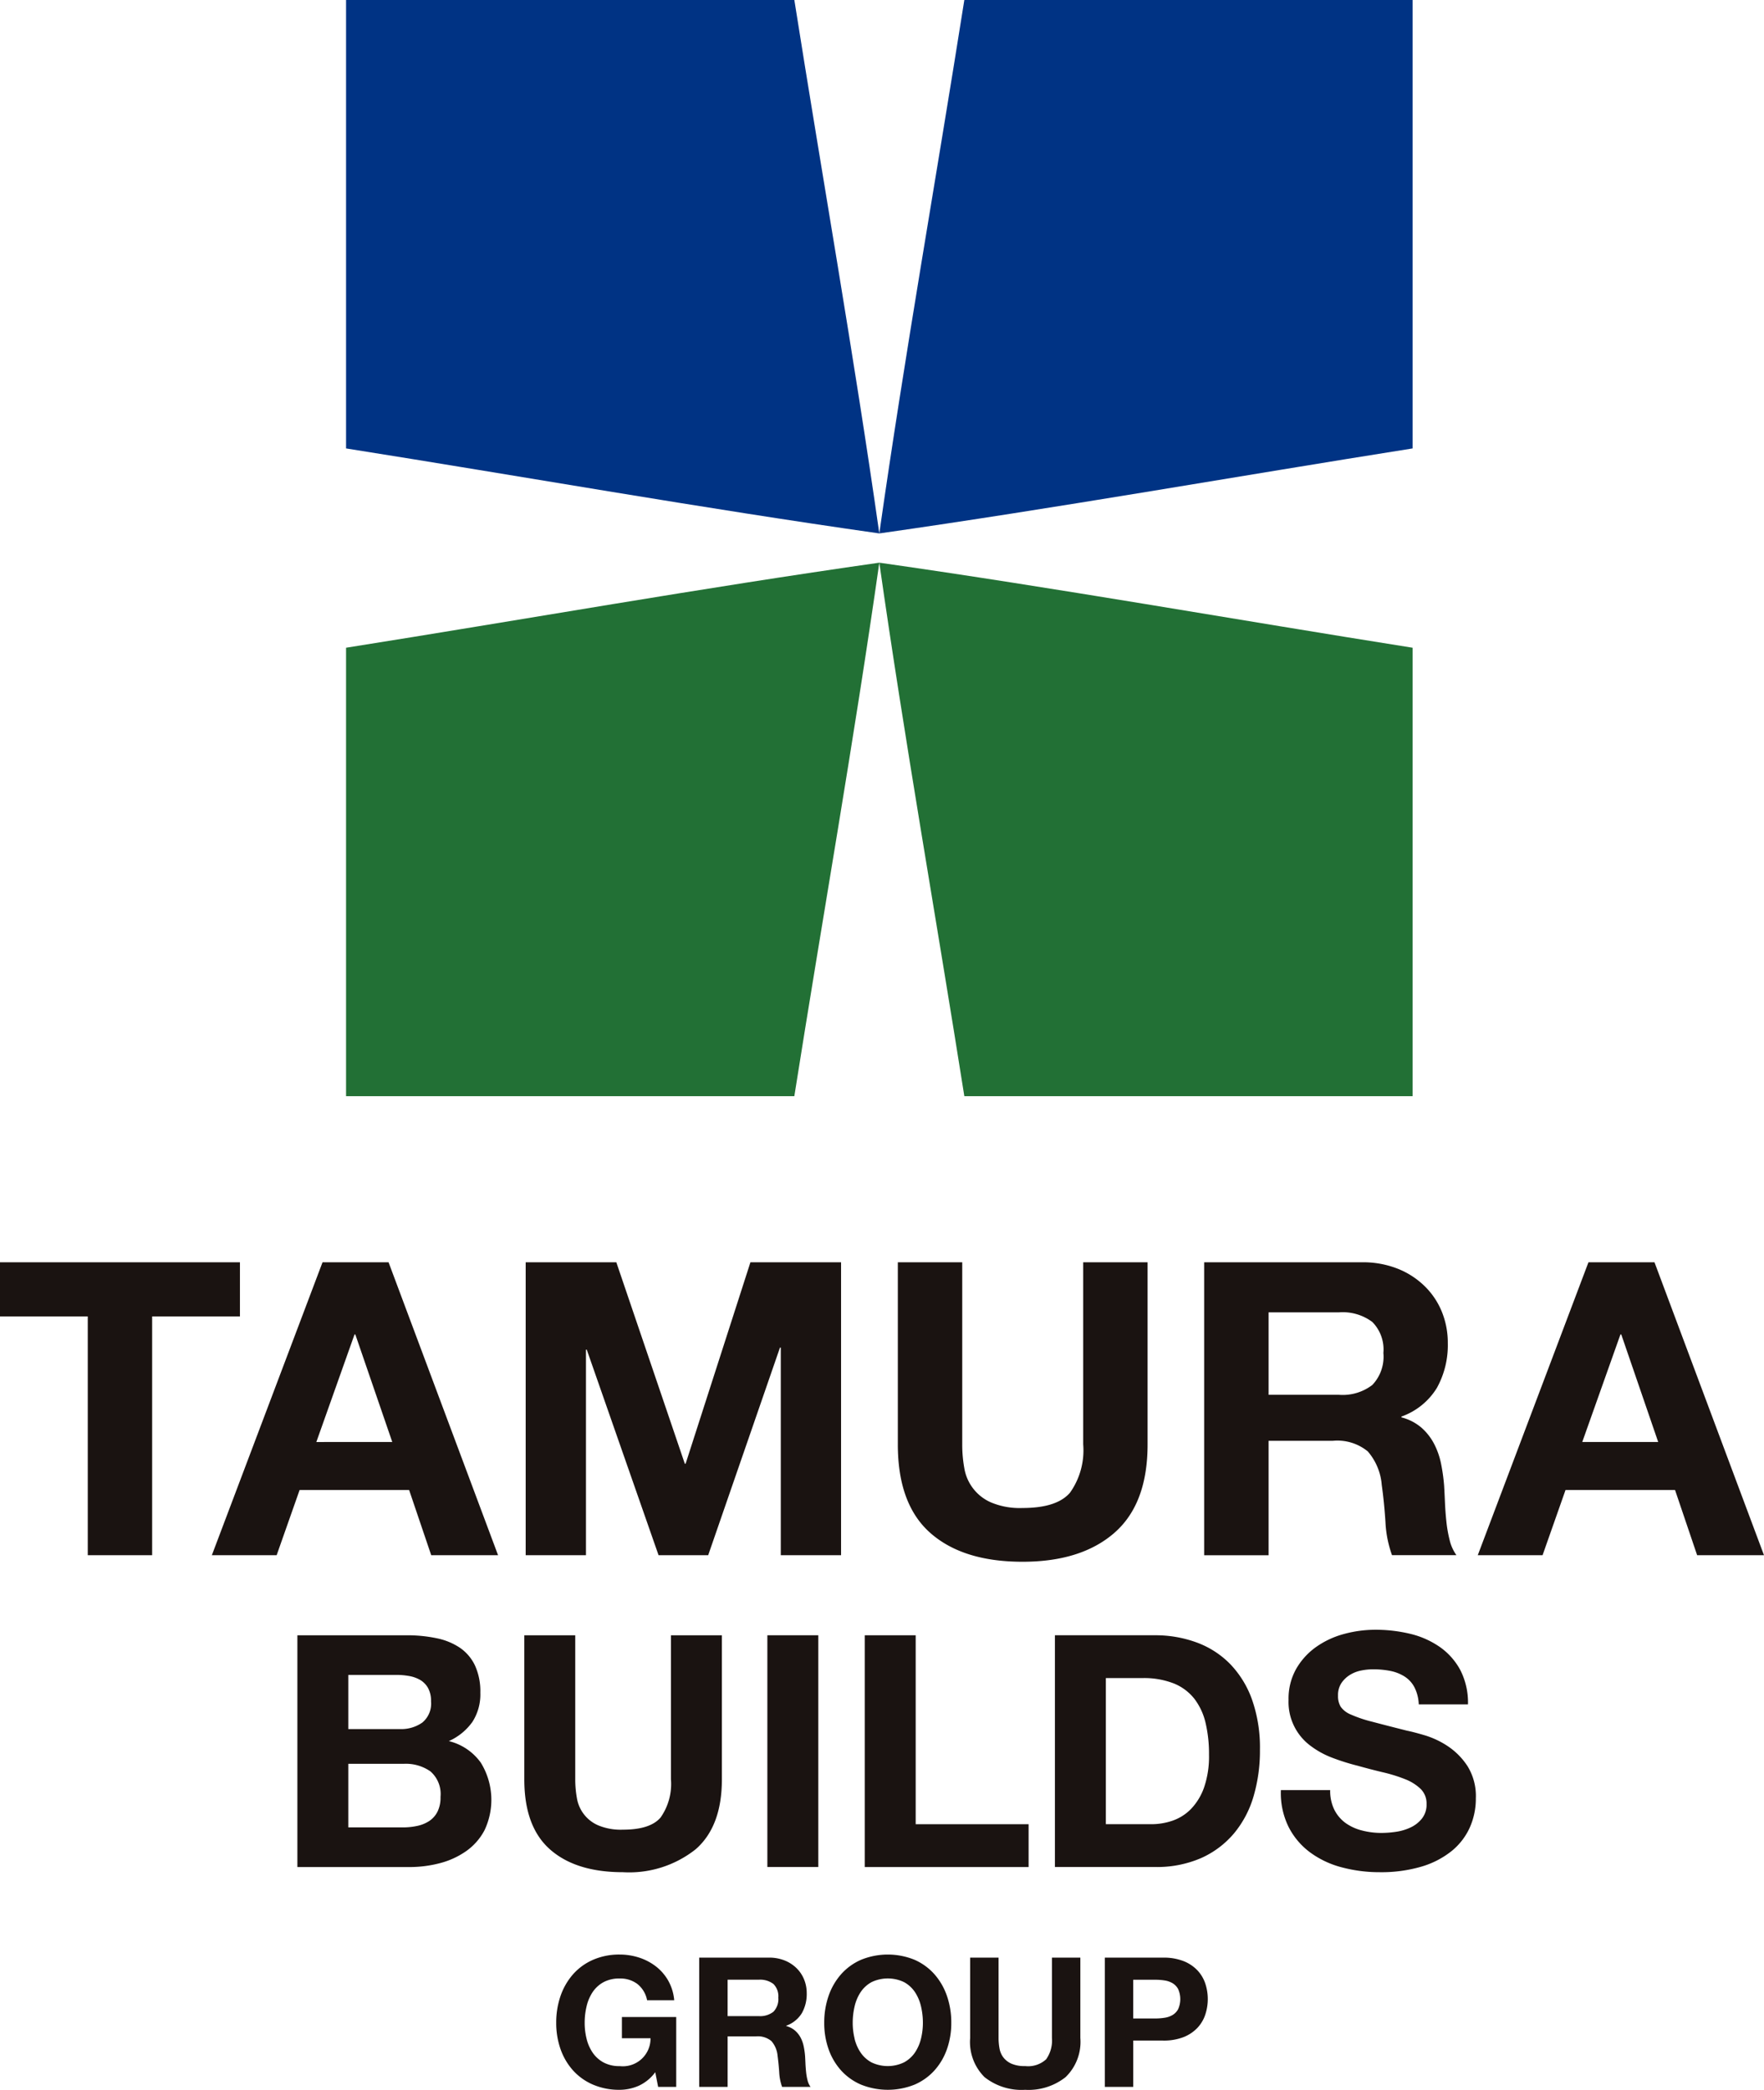 <svg id="logo" xmlns="http://www.w3.org/2000/svg" xmlns:xlink="http://www.w3.org/1999/xlink" width="175.591" height="207.95" viewBox="0 0 175.591 207.95">
  <defs>
    <clipPath id="clip-path">
      <rect id="長方形_25661" data-name="長方形 25661" width="175.591" height="207.951" fill="none"/>
    </clipPath>
  </defs>
  <g id="グループ_51210" data-name="グループ 51210" clip-path="url(#clip-path)">
    <path id="パス_52886" data-name="パス 52886" d="M39.2,122.046a4.762,4.762,0,0,1-1.856.387,6.591,6.591,0,0,1-2.657-.514,5.7,5.7,0,0,1-1.99-1.414,6.267,6.267,0,0,1-1.244-2.117,7.792,7.792,0,0,1-.432-2.622,8.064,8.064,0,0,1,.432-2.675,6.458,6.458,0,0,1,1.244-2.154,5.679,5.679,0,0,1,1.99-1.44,6.5,6.5,0,0,1,2.657-.523,6.266,6.266,0,0,1,1.92.3,5.487,5.487,0,0,1,1.674.875,4.78,4.78,0,0,1,1.235,1.424,4.838,4.838,0,0,1,.594,1.945h-2.7a2.715,2.715,0,0,0-.974-1.622,2.824,2.824,0,0,0-1.747-.539,3.3,3.3,0,0,0-1.621.368,3.086,3.086,0,0,0-1.082.991,4.339,4.339,0,0,0-.6,1.417,7,7,0,0,0-.189,1.638,6.512,6.512,0,0,0,.189,1.576,4.211,4.211,0,0,0,.6,1.378,3.1,3.1,0,0,0,1.082.982,3.3,3.3,0,0,0,1.621.369,2.757,2.757,0,0,0,3.063-2.774H37.561V115.19h5.406v6.953h-1.8l-.287-1.46a4.247,4.247,0,0,1-1.676,1.362" transform="translate(24.345 85.518)" fill="#1a1311"/>
    <path id="パス_52887" data-name="パス 52887" d="M45.933,109.145a4.131,4.131,0,0,1,1.56.28,3.586,3.586,0,0,1,1.189.766,3.31,3.31,0,0,1,.755,1.126,3.594,3.594,0,0,1,.262,1.378,3.868,3.868,0,0,1-.477,1.963,3,3,0,0,1-1.56,1.262v.036a2.183,2.183,0,0,1,.866.443,2.455,2.455,0,0,1,.559.7,3.243,3.243,0,0,1,.314.892,7.543,7.543,0,0,1,.136.973c.012.2.023.444.036.721s.034.559.064.846a5.437,5.437,0,0,0,.143.819,1.9,1.9,0,0,0,.3.659H47.248a5.016,5.016,0,0,1-.287-1.46q-.056-.846-.162-1.622a2.557,2.557,0,0,0-.614-1.476,2.1,2.1,0,0,0-1.531-.468H41.826v5.026H39V109.145Zm-1.008,5.82a2.14,2.14,0,0,0,1.458-.432,1.8,1.8,0,0,0,.487-1.406,1.714,1.714,0,0,0-.487-1.36,2.168,2.168,0,0,0-1.458-.423h-3.1v3.621Z" transform="translate(30.603 85.652)" fill="#1a1311"/>
    <path id="パス_52888" data-name="パス 52888" d="M46.4,113.091a6.423,6.423,0,0,1,1.244-2.154,5.706,5.706,0,0,1,1.99-1.442,7.059,7.059,0,0,1,5.324,0,5.728,5.728,0,0,1,1.983,1.442,6.419,6.419,0,0,1,1.242,2.154,8.018,8.018,0,0,1,.432,2.675,7.755,7.755,0,0,1-.432,2.622,6.255,6.255,0,0,1-1.242,2.115,5.707,5.707,0,0,1-1.983,1.415,7.15,7.15,0,0,1-5.324,0,5.686,5.686,0,0,1-1.99-1.415,6.259,6.259,0,0,1-1.244-2.115,7.8,7.8,0,0,1-.432-2.622,8.064,8.064,0,0,1,.432-2.675m2.586,4.251a4.228,4.228,0,0,0,.6,1.378,3.1,3.1,0,0,0,1.082.982,3.743,3.743,0,0,0,3.243,0A3.1,3.1,0,0,0,55,118.721a4.3,4.3,0,0,0,.6-1.378,6.6,6.6,0,0,0,.189-1.576,7.111,7.111,0,0,0-.189-1.64,4.389,4.389,0,0,0-.6-1.415,3.086,3.086,0,0,0-1.082-.991,3.743,3.743,0,0,0-3.243,0,3.086,3.086,0,0,0-1.082.991,4.313,4.313,0,0,0-.6,1.415,7.015,7.015,0,0,0-.189,1.64,6.512,6.512,0,0,0,.189,1.576" transform="translate(36.077 85.518)" fill="#1a1311"/>
    <path id="パス_52889" data-name="パス 52889" d="M63.621,121.028a5.939,5.939,0,0,1-4.035,1.271,5.922,5.922,0,0,1-4.044-1.262,4.92,4.92,0,0,1-1.433-3.891v-8h2.829v8a5.76,5.76,0,0,0,.091,1.026,2.083,2.083,0,0,0,.377.892,2.108,2.108,0,0,0,.8.63,3.249,3.249,0,0,0,1.378.243,2.648,2.648,0,0,0,2.09-.675,3.225,3.225,0,0,0,.576-2.117v-8h2.829v8a4.875,4.875,0,0,1-1.46,3.882" transform="translate(42.461 85.652)" fill="#1a1311"/>
    <path id="パス_52890" data-name="パス 52890" d="M67.419,109.146a5.371,5.371,0,0,1,2.054.352,3.833,3.833,0,0,1,1.378.928,3.561,3.561,0,0,1,.775,1.315,4.924,4.924,0,0,1,0,3.054,3.561,3.561,0,0,1-.775,1.323,3.86,3.86,0,0,1-1.378.93,5.407,5.407,0,0,1-2.054.35H64.446v4.612H61.619V109.146Zm-.775,6.054a5.913,5.913,0,0,0,.937-.073,2.165,2.165,0,0,0,.792-.278,1.527,1.527,0,0,0,.55-.585,2.477,2.477,0,0,0,0-1.983,1.54,1.54,0,0,0-.55-.585,2.2,2.2,0,0,0-.792-.278,5.917,5.917,0,0,0-.937-.071h-2.2V115.2Z" transform="translate(48.356 85.653)" fill="#1a1311"/>
    <path id="パス_52891" data-name="パス 52891" d="M102.124,0H57.505c-2.795,17.694-5.941,35.351-8.463,53.08,17.732-2.524,35.392-5.659,53.082-8.458Z" transform="translate(38.486)" fill="#003384"/>
    <path id="パス_52892" data-name="パス 52892" d="M19.3,0V44.622c17.69,2.8,35.347,5.938,53.08,8.458C69.858,35.351,66.718,17.694,63.923,0Z" transform="translate(15.147)" fill="#003384"/>
    <path id="パス_52893" data-name="パス 52893" d="M102.124,84.456H57.505c-2.795-17.694-5.941-35.351-8.463-53.084,17.732,2.522,35.392,5.663,53.082,8.463Z" transform="translate(38.486 24.619)" fill="#227035"/>
    <path id="パス_52894" data-name="パス 52894" d="M19.3,84.456V39.835c17.69-2.8,35.347-5.941,53.08-8.463-2.524,17.733-5.663,35.39-8.458,53.084Z" transform="translate(15.147 24.619)" fill="#227035"/>
    <path id="パス_52895" data-name="パス 52895" d="M0,75.766v-5.39H23.884v5.39H15.145v23.76H8.736V75.766Z" transform="translate(0 55.228)" fill="#1a1311"/>
    <path id="パス_52896" data-name="パス 52896" d="M29.408,70.377l10.9,29.149H33.654l-2.2-6.491h-10.9l-2.286,6.491h-6.45L22.835,70.377Zm.368,17.881L26.1,77.562h-.082l-3.8,10.7Z" transform="translate(9.27 55.229)" fill="#1a1311"/>
    <path id="パス_52897" data-name="パス 52897" d="M38.342,70.377l6.818,20.046h.08l6.452-20.046h9.022v29.15h-6V78.869h-.082L47.487,99.527h-4.94L35.4,79.074H35.32V99.527h-6V70.377Z" transform="translate(23.007 55.228)" fill="#1a1311"/>
    <path id="パス_52898" data-name="パス 52898" d="M71.631,97.3q-3.306,2.878-9.145,2.877-5.919,0-9.166-2.857T50.075,88.5V70.377h6.411V88.5a13.077,13.077,0,0,0,.2,2.327,4.519,4.519,0,0,0,2.674,3.45,7.382,7.382,0,0,0,3.123.551q3.429,0,4.735-1.531a7.281,7.281,0,0,0,1.308-4.8V70.377h6.409V88.5q0,5.922-3.307,8.8" transform="translate(39.297 55.229)" fill="#1a1311"/>
    <path id="パス_52899" data-name="パス 52899" d="M82.878,70.377a9.37,9.37,0,0,1,3.532.634A8.1,8.1,0,0,1,89.1,72.745,7.527,7.527,0,0,1,90.819,75.3a8.181,8.181,0,0,1,.593,3.122A8.767,8.767,0,0,1,90.33,82.87,6.8,6.8,0,0,1,86.8,85.728v.082a4.943,4.943,0,0,1,1.96,1,5.547,5.547,0,0,1,1.265,1.59,7.5,7.5,0,0,1,.716,2.022,17.968,17.968,0,0,1,.305,2.2c.027.462.055,1.007.082,1.633s.073,1.265.143,1.919a12.823,12.823,0,0,0,.327,1.858,4.255,4.255,0,0,0,.673,1.49H85.859a11.265,11.265,0,0,1-.653-3.307q-.123-1.919-.368-3.675A5.8,5.8,0,0,0,83.451,89.2a4.778,4.778,0,0,0-3.471-1.06H73.571v11.39H67.16V70.377ZM80.592,83.565a4.848,4.848,0,0,0,3.307-.98A4.072,4.072,0,0,0,85,79.4a3.888,3.888,0,0,0-1.1-3.082,4.922,4.922,0,0,0-3.307-.96H73.571v8.206Z" transform="translate(52.704 55.229)" fill="#1a1311"/>
    <path id="パス_52900" data-name="パス 52900" d="M100.013,70.377l10.9,29.149h-6.655l-2.2-6.491h-10.9l-2.286,6.491h-6.45L93.44,70.377Zm.368,17.881-3.675-10.7h-.082l-3.8,10.7Z" transform="translate(64.677 55.229)" fill="#1a1311"/>
    <path id="パス_52901" data-name="パス 52901" d="M27.437,91.174a14.2,14.2,0,0,1,3,.291,6.453,6.453,0,0,1,2.326.949,4.454,4.454,0,0,1,1.5,1.762,6.186,6.186,0,0,1,.534,2.713,5.051,5.051,0,0,1-.791,2.906,5.764,5.764,0,0,1-2.343,1.908,5.525,5.525,0,0,1,3.18,2.145,7.044,7.044,0,0,1,.373,6.718,5.869,5.869,0,0,1-1.826,2.083,8.094,8.094,0,0,1-2.615,1.2,11.855,11.855,0,0,1-3.02.387H16.586V91.174Zm-.646,9.332a3.651,3.651,0,0,0,2.229-.646,2.445,2.445,0,0,0,.871-2.1,2.682,2.682,0,0,0-.291-1.326,2.157,2.157,0,0,0-.775-.807,3.319,3.319,0,0,0-1.114-.4,7.269,7.269,0,0,0-1.308-.111H21.656v5.392Zm.291,9.784a6.8,6.8,0,0,0,1.421-.145,3.511,3.511,0,0,0,1.2-.485,2.438,2.438,0,0,0,.823-.921,3.156,3.156,0,0,0,.307-1.485,2.982,2.982,0,0,0-1-2.534,4.265,4.265,0,0,0-2.649-.757H21.656v6.327Z" transform="translate(13.016 71.549)" fill="#1a1311"/>
    <path id="パス_52902" data-name="パス 52902" d="M46.294,112.471a10.65,10.65,0,0,1-7.235,2.277q-4.682,0-7.25-2.261t-2.566-6.977V91.174h5.07v14.337a10.32,10.32,0,0,0,.161,1.842,3.579,3.579,0,0,0,2.115,2.729,5.842,5.842,0,0,0,2.47.435q2.715,0,3.748-1.21a5.784,5.784,0,0,0,1.032-3.8V91.174h5.07v14.337q0,4.685-2.615,6.961" transform="translate(22.948 71.549)" fill="#1a1311"/>
    <rect id="長方形_25660" data-name="長方形 25660" width="5.07" height="23.059" transform="translate(76.384 162.721)" fill="#1a1311"/>
    <path id="パス_52903" data-name="パス 52903" d="M53.3,91.173v18.8H64.539v4.262H48.23V91.173Z" transform="translate(37.848 71.549)" fill="#1a1311"/>
    <path id="パス_52904" data-name="パス 52904" d="M68.782,91.173a11.837,11.837,0,0,1,4.15.712,9.016,9.016,0,0,1,3.329,2.131,9.867,9.867,0,0,1,2.193,3.552,14.392,14.392,0,0,1,.791,5.006,16.054,16.054,0,0,1-.644,4.651,10.223,10.223,0,0,1-1.954,3.68,9.176,9.176,0,0,1-3.261,2.44,11.048,11.048,0,0,1-4.6.887H58.836V91.173Zm-.355,18.8a6.485,6.485,0,0,0,2.129-.355,4.707,4.707,0,0,0,1.844-1.18,5.937,5.937,0,0,0,1.292-2.147,9.493,9.493,0,0,0,.482-3.23,13.42,13.42,0,0,0-.337-3.148A6.3,6.3,0,0,0,72.723,97.5a4.982,4.982,0,0,0-2.052-1.533,8.15,8.15,0,0,0-3.147-.534H63.906V109.97Z" transform="translate(46.172 71.548)" fill="#1a1311"/>
    <path id="パス_52905" data-name="パス 52905" d="M76.768,108.79a3.687,3.687,0,0,0,1.114,1.308,4.849,4.849,0,0,0,1.631.742,7.752,7.752,0,0,0,1.938.243,9.906,9.906,0,0,0,1.453-.114,5.023,5.023,0,0,0,1.453-.435,3.136,3.136,0,0,0,1.13-.889,2.225,2.225,0,0,0,.453-1.437,2.022,2.022,0,0,0-.6-1.517,4.738,4.738,0,0,0-1.567-.969,15.4,15.4,0,0,0-2.2-.678q-1.226-.292-2.486-.646a22.206,22.206,0,0,1-2.52-.791,8.641,8.641,0,0,1-2.2-1.212,5.42,5.42,0,0,1-2.163-4.553,6.023,6.023,0,0,1,.759-3.084,6.856,6.856,0,0,1,1.986-2.181,8.682,8.682,0,0,1,2.777-1.292,11.864,11.864,0,0,1,3.1-.419,14.732,14.732,0,0,1,3.471.4,8.707,8.707,0,0,1,2.956,1.308,6.636,6.636,0,0,1,2.051,2.309,7.092,7.092,0,0,1,.759,3.407H85.165a4.09,4.09,0,0,0-.437-1.712,2.826,2.826,0,0,0-.985-1.065,4.186,4.186,0,0,0-1.4-.55,8.694,8.694,0,0,0-1.728-.161,5.963,5.963,0,0,0-1.226.129,3.291,3.291,0,0,0-1.115.452,2.8,2.8,0,0,0-.823.808,2.161,2.161,0,0,0-.323,1.226,2.056,2.056,0,0,0,.259,1.1A2.289,2.289,0,0,0,78.4,99.3a12.859,12.859,0,0,0,2.1.71q1.339.356,3.5.9.645.128,1.792.468a8.637,8.637,0,0,1,2.277,1.082,6.917,6.917,0,0,1,1.954,1.986,5.647,5.647,0,0,1,.823,3.18,7.051,7.051,0,0,1-.612,2.939,6.407,6.407,0,0,1-1.826,2.342,8.76,8.76,0,0,1-3,1.535,14.194,14.194,0,0,1-4.15.548,14.487,14.487,0,0,1-3.7-.469,9.247,9.247,0,0,1-3.164-1.469,7.223,7.223,0,0,1-2.179-2.55,7.61,7.61,0,0,1-.776-3.682h4.908a4.225,4.225,0,0,0,.421,1.97" transform="translate(56.061 71.307)" fill="#1a1311"/>
  </g>
</svg>

